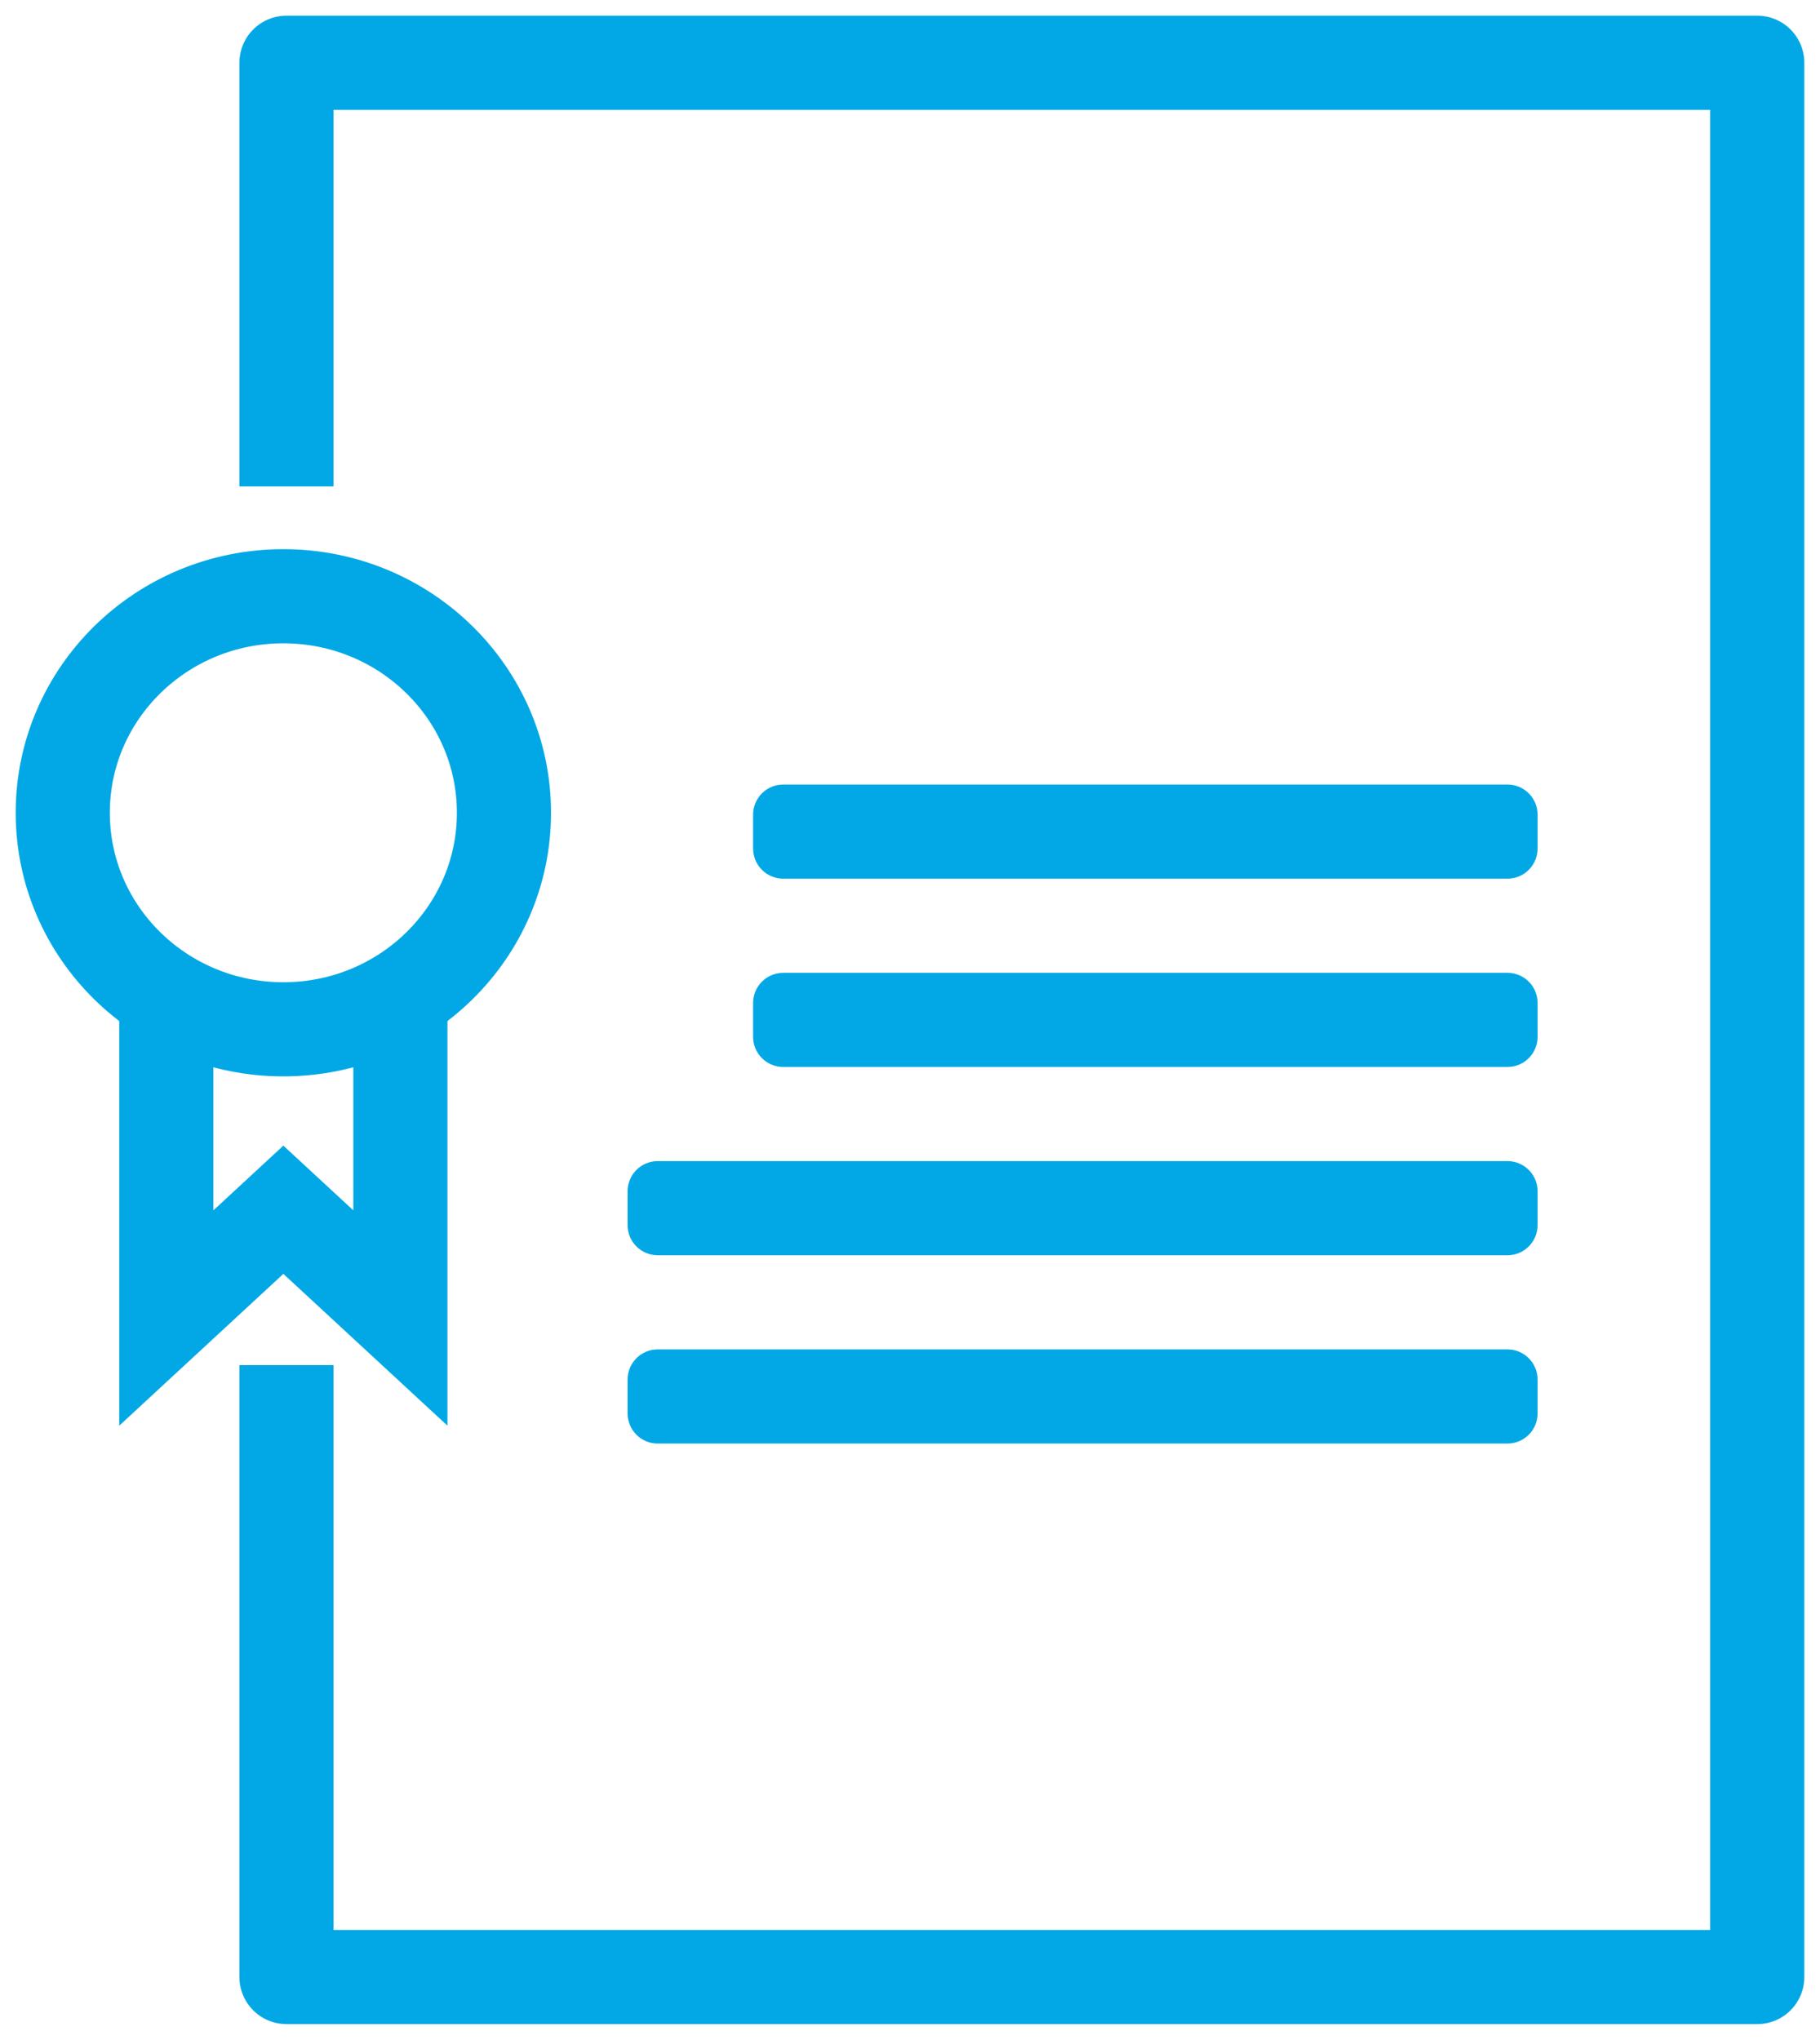 <svg width="58" height="65" viewBox="0 0 58 65" fill="none" xmlns="http://www.w3.org/2000/svg">
<path d="M48.04 25H24.96C24.43 25 24 25.43 24 25.96V27.04C24 27.57 24.43 28 24.96 28H48.04C48.57 28 49 27.57 49 27.04V25.96C49 25.43 48.57 25 48.04 25Z" fill="#01A8E5"/>
<path d="M48.04 31H24.96C24.43 31 24 31.43 24 31.96V33.04C24 33.57 24.43 34 24.96 34H48.04C48.57 34 49 33.57 49 33.04V31.96C49 31.43 48.57 31 48.04 31Z" fill="#01A8E5"/>
<path d="M48.04 37H20.96C20.43 37 20 37.43 20 37.96V39.04C20 39.57 20.43 40 20.96 40H48.04C48.57 40 49 39.57 49 39.04V37.96C49 37.43 48.57 37 48.04 37Z" fill="#01A8E5"/>
<path d="M48.04 43H20.96C20.43 43 20 43.43 20 43.96V45.04C20 45.57 20.43 46 20.96 46H48.04C48.57 46 49 45.57 49 45.04V43.96C49 43.43 48.57 43 48.04 43Z" fill="#01A8E5"/>
<path d="M9.03 32.8C12.913 32.8 16.06 29.711 16.06 25.9C16.06 22.089 12.913 19 9.03 19C5.147 19 2 22.089 2 25.9C2 29.711 5.147 32.8 9.03 32.8Z" stroke="#01A8E5" stroke-width="3" stroke-miterlimit="10"/>
<path d="M5.3 31.65V42L9.03 38.55L12.76 42V31.65" stroke="#01A8E5" stroke-width="3" stroke-miterlimit="10"/>
<path d="M9.13 14V2H32.565H56V63H9.13V45" stroke="#01A8E5" stroke-width="3" stroke-linecap="square" stroke-linejoin="round"/>
</svg>
